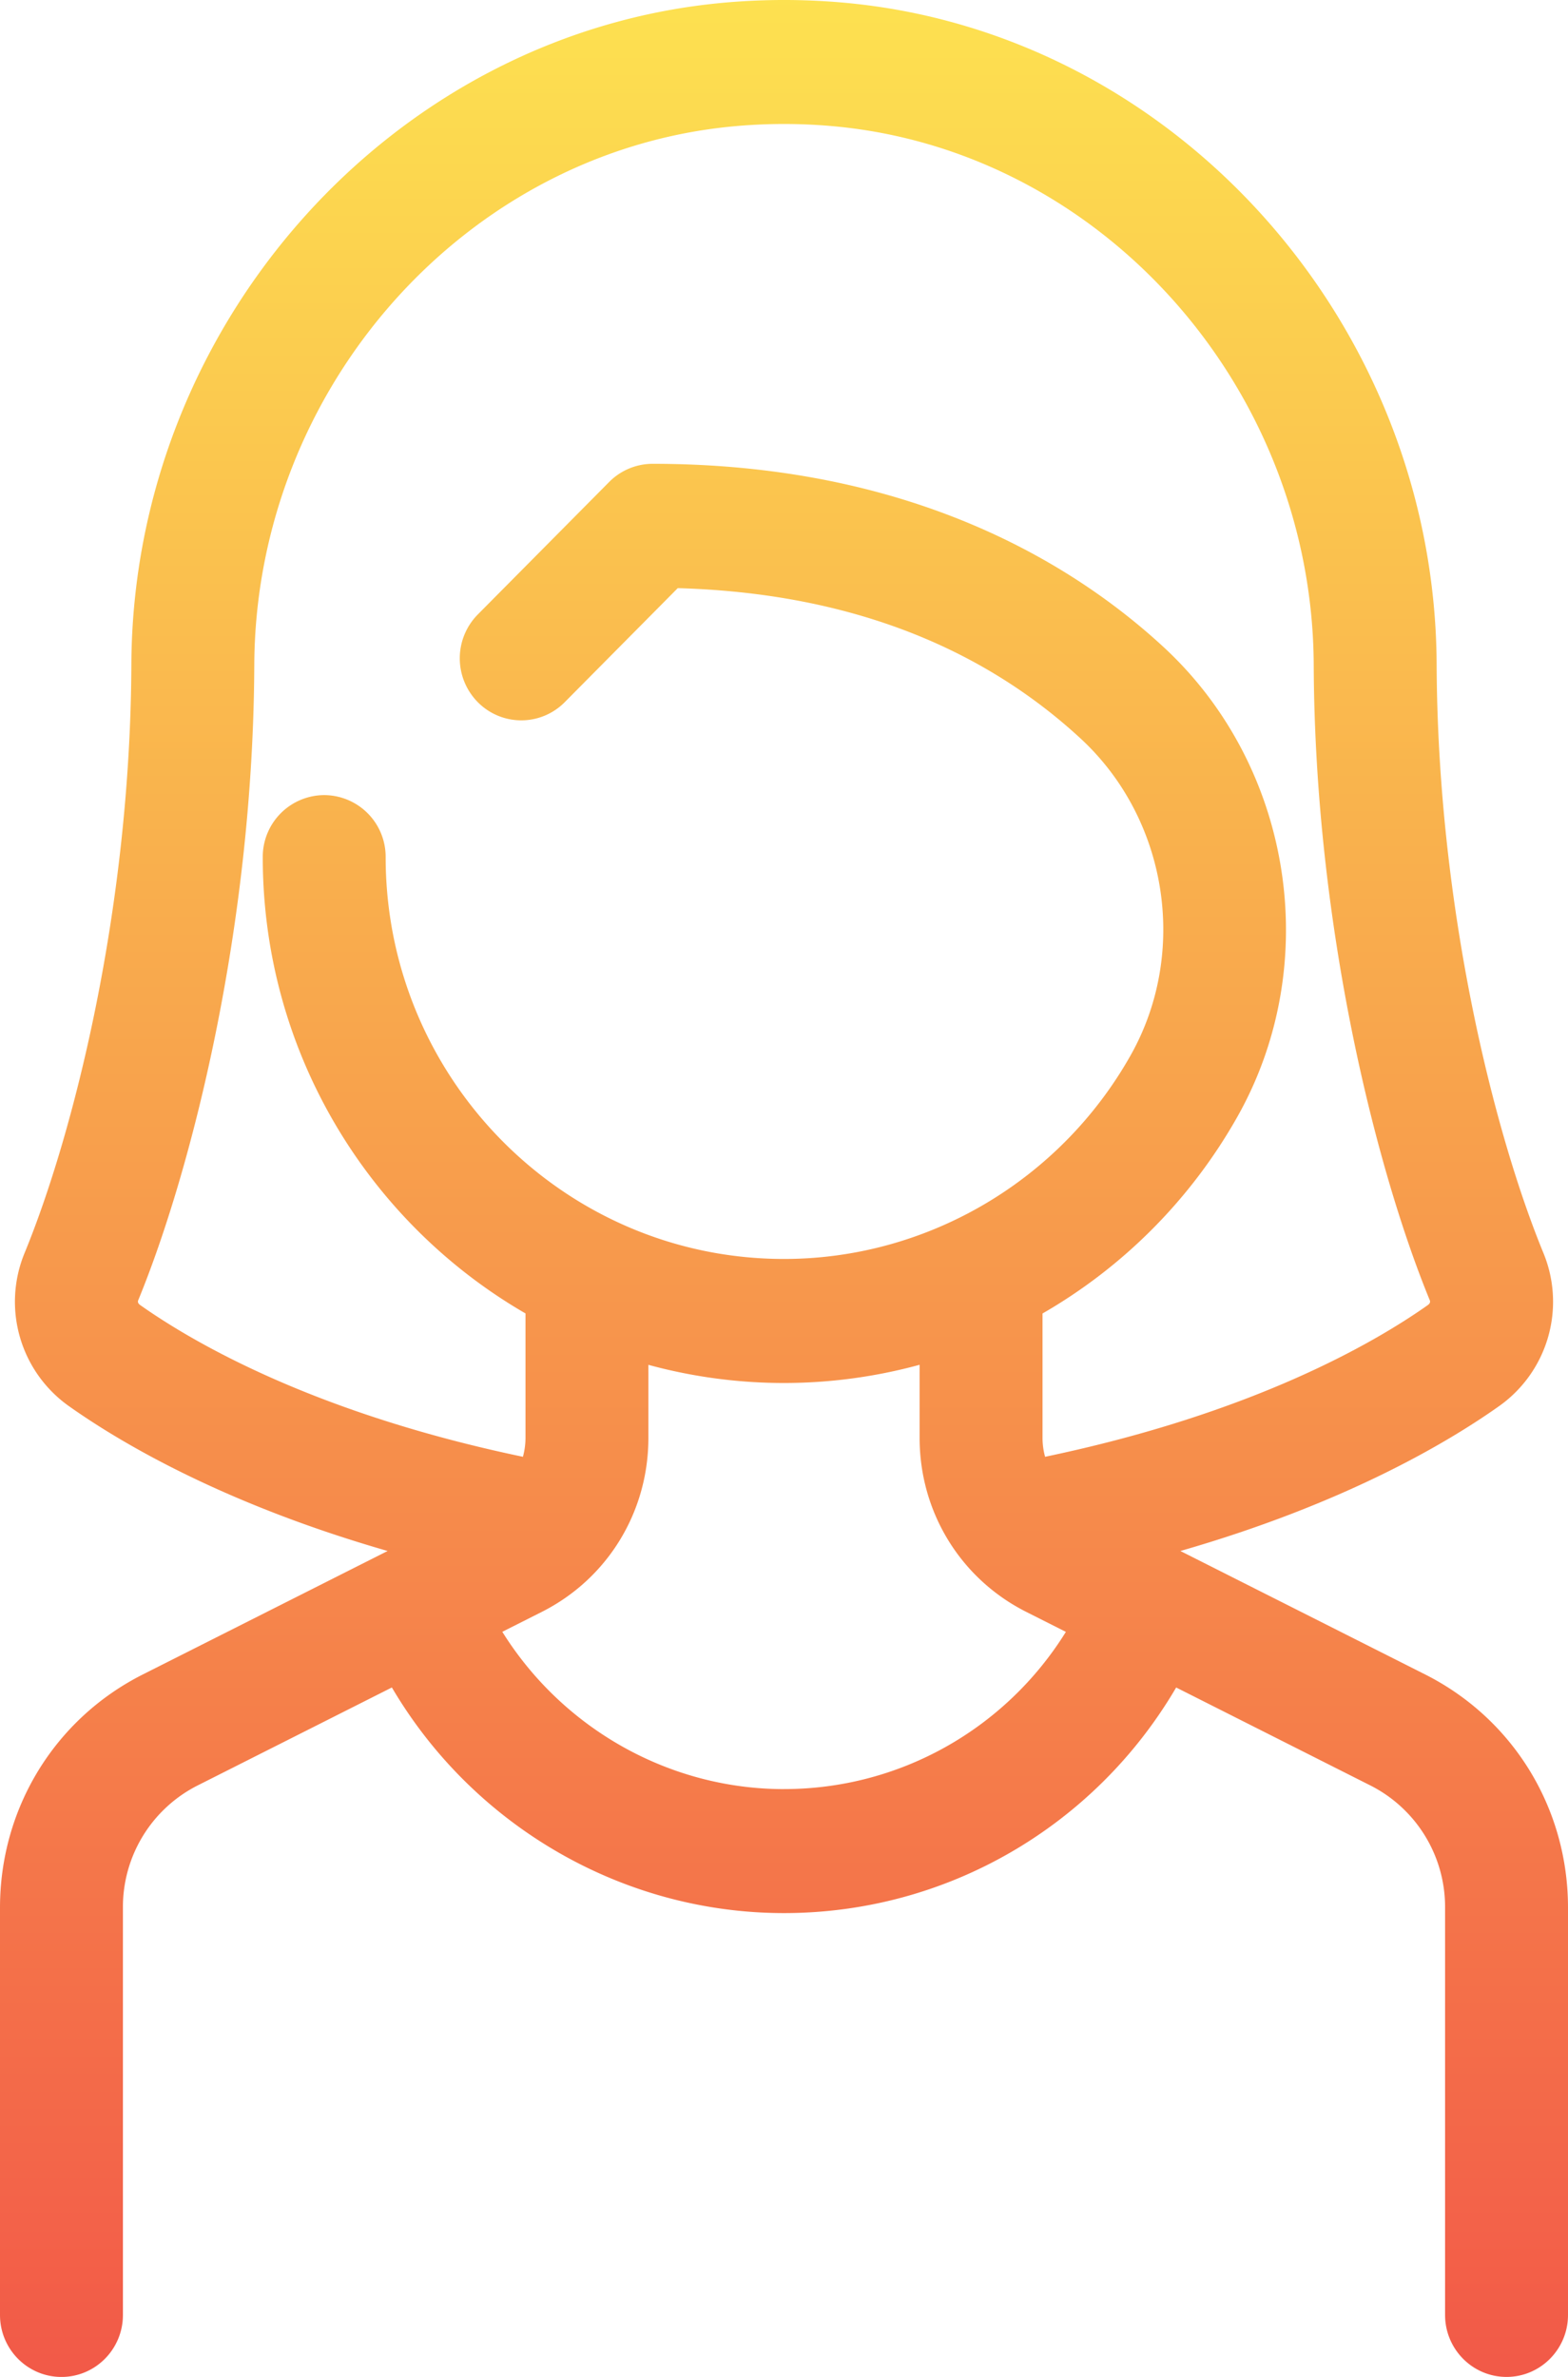 <svg height="100" width="66" xmlns="http://www.w3.org/2000/svg"><linearGradient id="a" x1="50%" x2="50%" y1="0%" y2="100%"><stop offset="0" stop-color="#fde250"/><stop offset="1" stop-color="#f25848"/></linearGradient><path d="m76.985 70.445-10.301-5.193c6.89-1.98 11.225-4.548 13.386-6.074a5.38 5.38 0 0 0 1.893-6.468c-2.046-4.972-4.45-14.436-4.492-24.745-.059-14.328-10.988-26.56-24.88-27.846a28.197 28.197 0 0 0-5.181 0C33.517 1.406 22.588 13.637 22.529 27.965c-.043 10.309-2.447 19.773-4.492 24.745a5.38 5.38 0 0 0 1.893 6.468c2.16 1.526 6.496 4.093 13.386 6.074l-10.301 5.193C19.305 72.315 17 76.076 17 80.26v17.133c0 1.44 1.158 2.608 2.587 2.608s2.587-1.168 2.587-2.608V80.259a5.729 5.729 0 0 1 3.155-5.148l8.166-4.117c3.425 5.822 9.71 9.492 16.505 9.492 6.856 0 13.088-3.654 16.507-9.491l8.164 4.116a5.729 5.729 0 0 1 3.155 5.148v17.133c0 1.44 1.158 2.608 2.587 2.608S83 98.832 83 97.392V80.259c0-4.183-2.304-7.943-6.015-9.814zM50 75.27c-4.838 0-9.317-2.55-11.857-6.618l1.663-.838c2.767-1.396 4.486-4.2 4.486-7.32V57.42a21.672 21.672 0 0 0 11.416-.002v3.075c0 3.12 1.719 5.924 4.487 7.32l1.67.842C59.33 72.733 54.882 75.269 50 75.269zm10.99-13.98a3.01 3.01 0 0 1-.108-.796V55.26a22.06 22.06 0 0 0 8.206-8.284c3.628-6.438 2.317-14.748-3.118-19.76-3.81-3.514-10.634-7.703-21.5-7.703a2.58 2.58 0 0 0-1.829.764l-5.53 5.575a2.623 2.623 0 0 0 0 3.689 2.572 2.572 0 0 0 3.66 0l4.757-4.797c6.912.195 12.61 2.319 16.95 6.32 3.67 3.385 4.559 8.993 2.112 13.334-2.979 5.285-8.57 8.568-14.59 8.568-9.245 0-16.767-7.584-16.767-16.906a2.597 2.597 0 0 0-2.587-2.609 2.597 2.597 0 0 0-2.586 2.609c0 8.207 4.459 15.38 11.059 19.198v5.233c0 .275-.039.542-.108.798-8.723-1.822-13.828-4.772-16.11-6.384-.049-.034-.123-.104-.085-.197 2.226-5.41 4.841-15.654 4.887-26.722.048-11.67 8.912-21.629 20.18-22.672 1.408-.13 2.826-.13 4.234 0 11.268 1.043 20.132 11.002 20.18 22.672.046 11.068 2.661 21.312 4.887 26.722.038.093-.036.163-.083.197-2.284 1.613-7.39 4.562-16.111 6.384z" fill="url(#a)" transform="translate(-17)"/></svg>